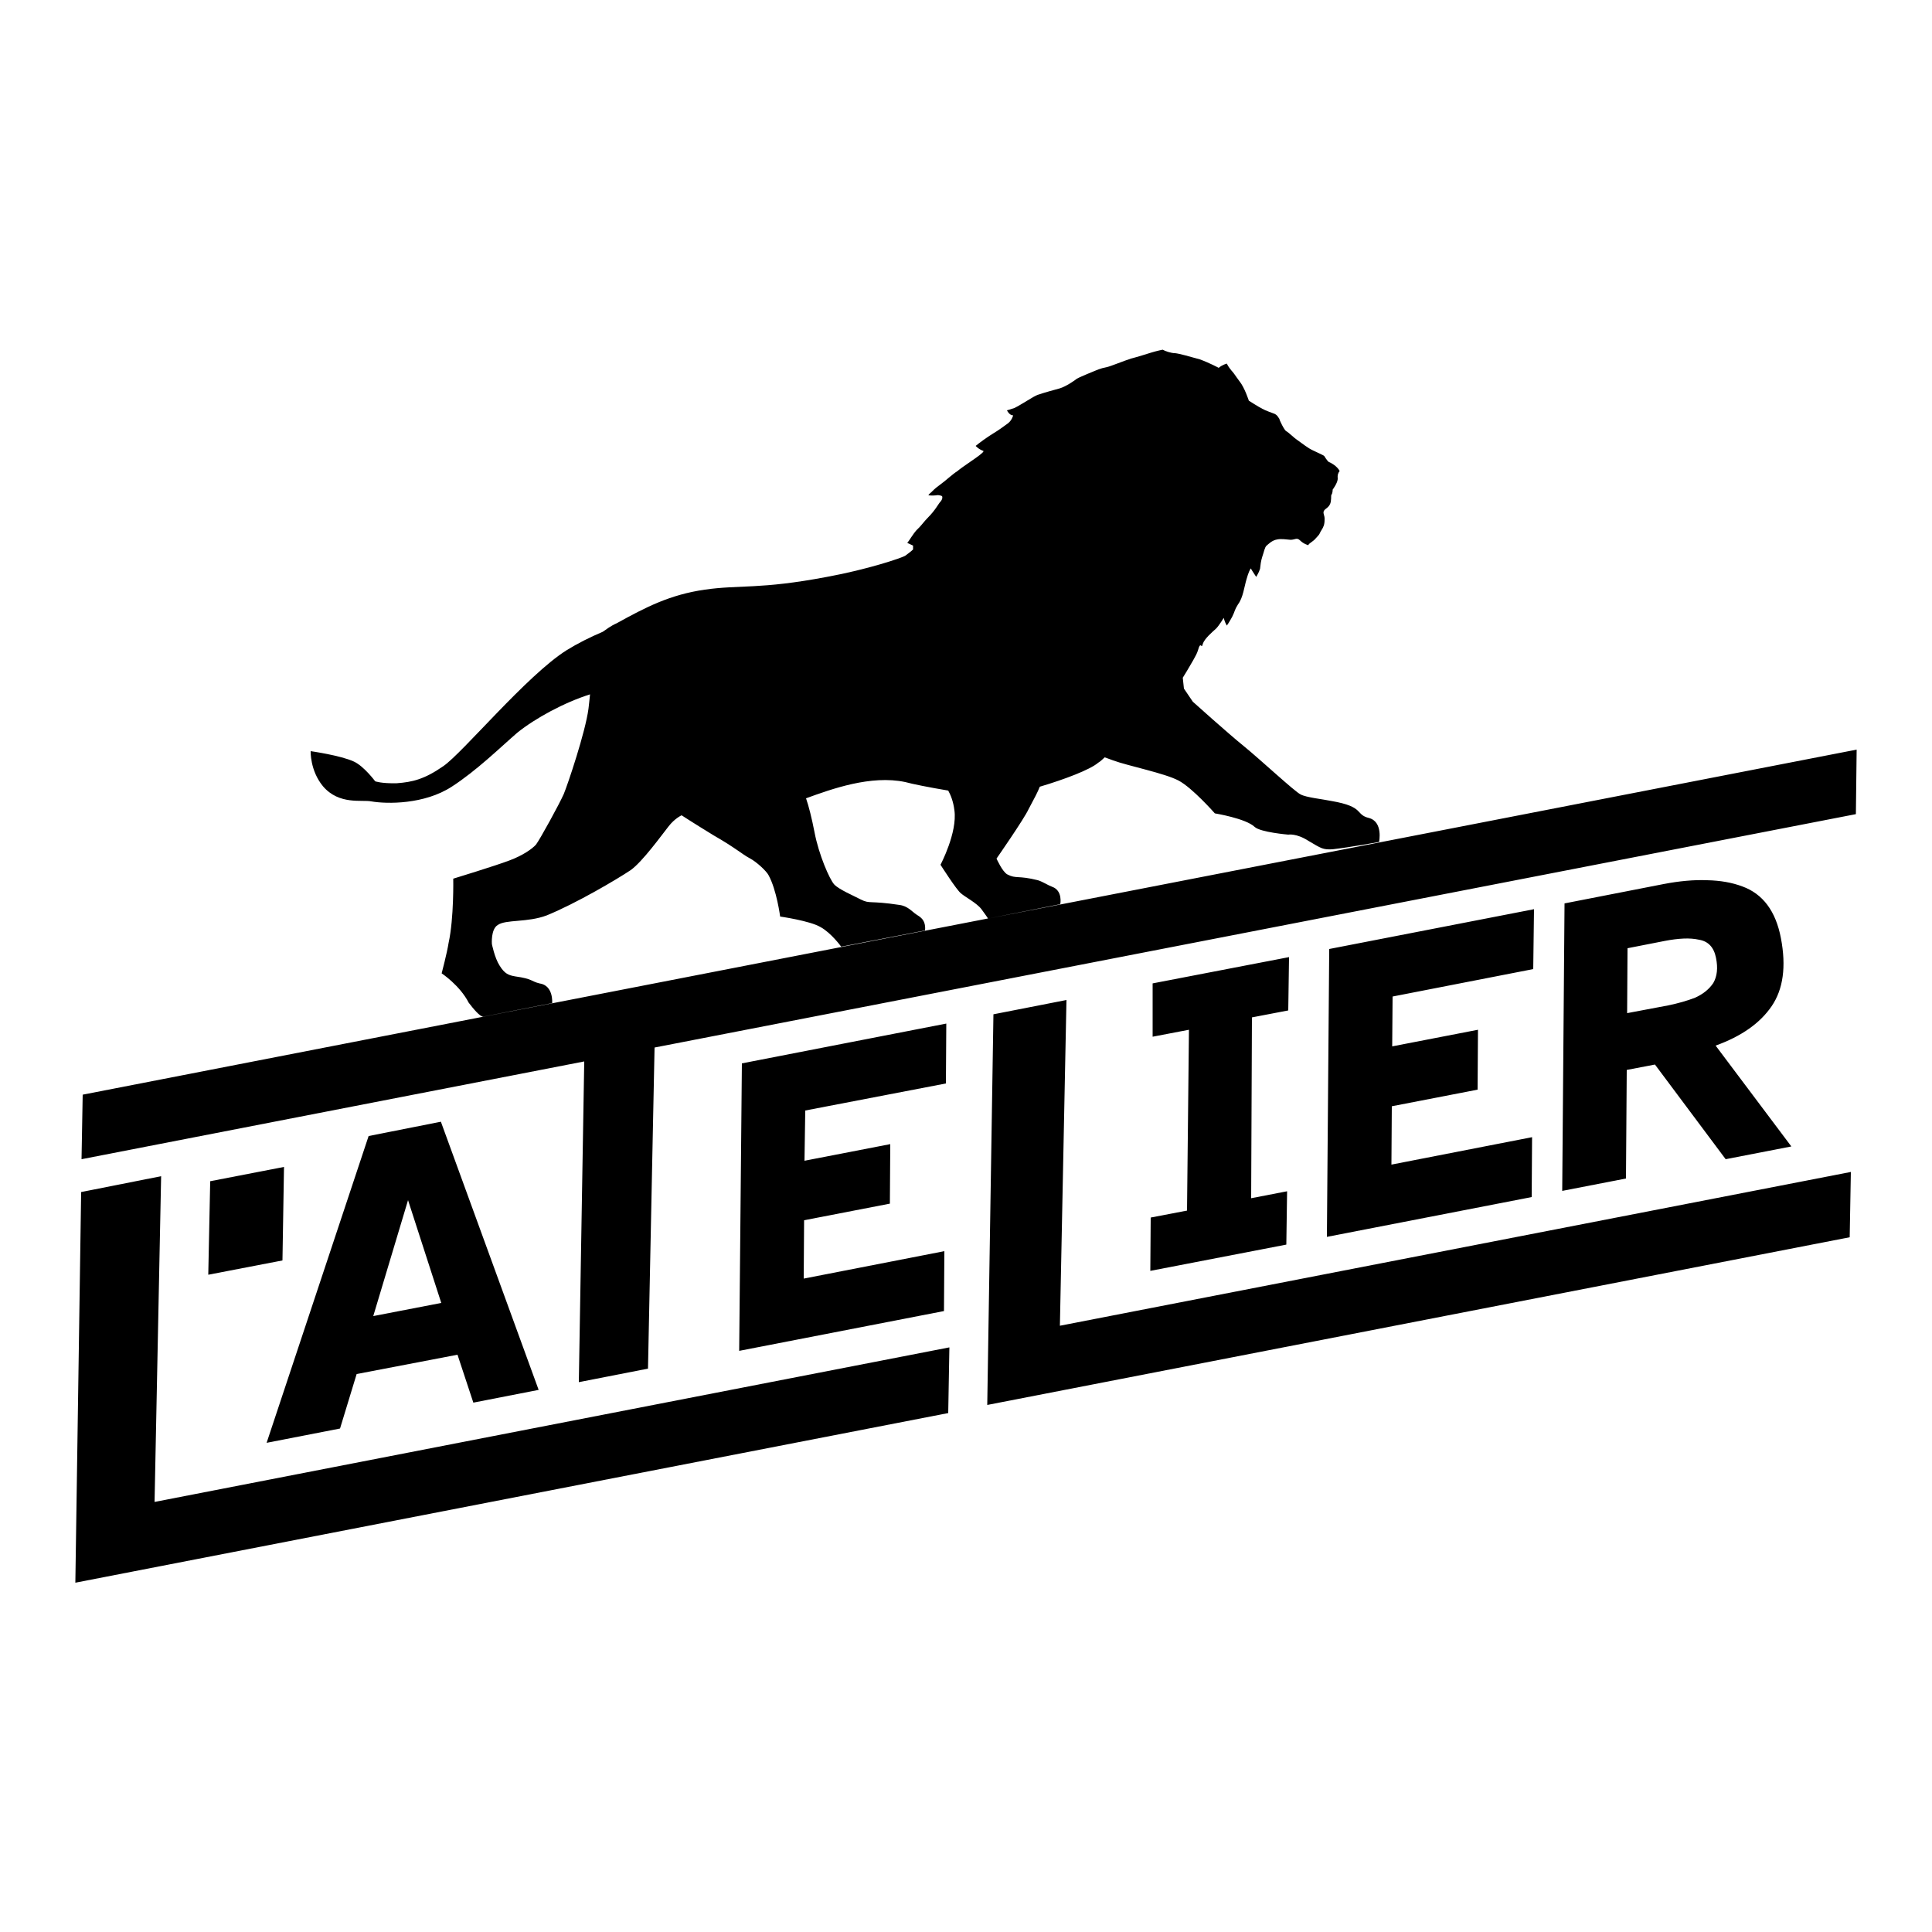<svg xmlns="http://www.w3.org/2000/svg" width="32" height="32" viewBox="0 0 500 340">
  <path fillRule="evenodd" fill="#000000" d="M304.1 11.4c1.1.1 3.9.9 6.4 1.6 2.5.9 4.9 2.2 4.9 2.2.9-.8 2.1-1.1 2.1-1.1.5 1 .7 1.1 1.2 1.8.6.6.9 1.2 2.1 2.8 1.3 1.6 2.4 5 2.4 5s2.5 1.6 3.5 2.1c.9.5 2.4 1 2.9 1.2 1 .3 1.3 1.2 1.5 1.4 0 .3 1.3 3 1.8 3.2.7.4 2.1 1.8 2.6 2.1.6.4 2 1.5 3.1 2.2 1 .7 3.2 1.5 4.1 2.1.6 1 1.1 1.5 1.1 1.5 2.3 1 2.9 2.4 2.9 2.4-.4.5-.6 1-.5 2.1-.1 1.1-1.3 2.7-1.3 2.7s0 .9-.3 1.3c-.2.3 0 .5-.2 1.9-.3 1.4-1.4 1.7-1.7 2.2-.5.7.2 1.2.1 2.4 0 1.3-.3 1.9-.8 2.7-.5.7-.3.9-1.1 1.7-.7.8-.7.8-1.5 1.4-.9.6-.8.8-.8.8s-1.2-.3-2.1-1.2c-.9-.9-1.3-.2-2.5-.2-1.1-.1-2.5-.3-3.4-.1-1.4.2-2.3 1.2-2.8 1.6-.5.4-.7 1.7-1.1 2.8-.4 1.2-.5 2.3-.6 3.2-.3 1-1 2.1-1 2.1-.7-1-1.4-2.2-1.4-2.2-.2.3-.6 1-1.1 2.8-.6 2-.9 4.8-2.2 6.5-1 1.6-.7 1.6-1.5 3.2-.8 1.5-1.4 2.3-1.4 2.3-.6-1-.8-2-.8-2s-1.2 2-2 2.8c-.9.8-3 2.6-3.4 3.9-.4 1.7-.5-1.1-1.3 1.8-.4 1.3-1.9 3.6-2.8 5.2-.4.6-.7 1.2-1.1 1.8l.3 2.8 2.3 3.4s9 8.1 13.2 11.5c4.3 3.5 13.2 11.8 14.7 12.5 1.5.8 5.6 1.2 8 1.7 8.7 1.5 6 3.5 9.7 4.4 3.7 1 2.6 6.2 2.6 6.2s-7.6 1.4-12.1 1.9c-2.5.1-2.8-.2-6.2-2.2-3.1-2-5.2-1.6-5.2-1.6s-7.2-.6-8.7-2c-2.3-2.2-10.3-3.5-10.3-3.5s-5.8-6.6-9.4-8.5c-3.6-1.9-13.1-3.8-16.9-5.2-.6-.2-1.3-.5-2.2-.8-.5.4-1 1-1.7 1.4-2.1 1.8-8.7 4.3-15.1 6.2-.6 1.5-1.3 2.8-2.9 5.8-1.2 2.6-8.3 12.8-8.3 12.8s1.5 3.4 2.8 4.1c2.3 1.2 2.7.2 7.9 1.5 1.3.4 2.6 1.3 3.7 1.7 2.8 1 2.1 4.5 2.1 4.5l-18.6 3.7L480.5 114l-.2 16.7-310.9 60.4-1.7 83.1-17.9 3.5 1.4-83L21.1 220l.3-16.7 234.3-45.6s-1-1.5-1.7-2.4c-1.2-1.6-4.3-3.2-5.3-4.1-1.1-.8-5.3-7.4-5.3-7.4s4.4-8.3 3.6-14.1c-.3-2.4-1-4-1.6-5.1-4.8-.8-9.3-1.7-11.1-2.2-8.9-1.9-19.1 1.8-25.7 4.2.7 2 1.5 5.2 2.2 8.8 1.1 5.8 3.9 12.2 5.1 13.5 1.2 1.3 5.2 3 6.9 3.9 2.4 1.2 2.1.2 10 1.4 2.2.3 3.3 1.8 4.4 2.5.5.4 2.5 1.1 2.2 4.1l-21.7 4.2s-2.6-3.6-5.4-5.1c-2.7-1.6-10.4-2.7-10.4-2.7s-.9-6.9-3-10.7c-.5-1-3-3.4-4.9-4.4-1.9-1-3.7-2.7-9.3-5.9-5.4-3.3-8.3-5.2-8.3-5.2s-1.8.8-3.4 2.9c-1.6 2-6.7 9.1-9.8 11.3-3.6 2.4-14.1 8.6-21.7 11.7-5 1.9-10.6 1-12.7 2.5-1.8 1.1-1.5 4.9-1.5 4.9s.7 3.6 2 5.6c1.3 2.1 2.3 2.5 4.1 2.8 4.4.6 4.1 1.3 6.2 1.8 3.7.5 3.3 5.1 3.3 5.1l-17.8 3.5c-.9.1-2.8-2.3-3.8-3.6-2.3-4.5-7-7.6-7-7.6s1.4-5.3 1.8-7.9c1.4-6.4 1.2-16.6 1.2-16.6s10.8-3.3 14.5-4.7c3.5-1.3 5.9-3 6.9-4.1 1-1.3 6-10.4 7.2-13.1 1-2.4 5.6-16 6.4-22.1.1-1.1.3-2.4.4-3.7-6.7 2.1-14.2 6.2-18.8 9.9-4.4 3.8-10.5 9.8-17 14-7.1 4.6-16.7 4.5-20.8 3.8-2.4-.5-8.3 1-12.5-3.9-3.4-4.1-3.2-9.1-3.2-9.1s7.8 1.1 11.2 2.7c2.6 1.2 5.5 5.1 5.5 5.1s1.6.6 5.6.5c4-.3 7.1-1 12-4.4 5-3.4 21.6-23.5 31.9-30 2.9-1.8 6.1-3.4 9.4-4.8.9-.6 2-1.5 3.6-2.2 7.6-4.2 13.8-7.4 22.8-8.7 9-1.3 14.2 0 31.6-3.3 10.4-1.9 19.4-4.9 20.3-5.5.8-.6 1.5-1.1 2-1.6v-1l-1.5-.7c.4-.4 1.4-2.2 2.4-3.3 1.2-1.1 1.9-2.2 2.9-3.2 2.1-2.1 2.7-3.6 3.4-4.3.6-.8.3-1.3.3-1.3s-.7-.4-1.6-.2c-1 .1-1.7 0-1.7 0s-.7.2.5-.8c1.2-1.2 1.3-1.2 2.6-2.2 1-.7 2.8-2.4 4.2-3.3 1.3-1.1 4.3-3 5.7-4.1 1.3-1 1-1.1 1-1.1-1.2-.4-2-1.3-2-1.3.7-.6 3-2.3 4.5-3.2 1.5-.9 2.7-1.8 3.8-2.6 1.1-.8 1.4-2.1 1.4-2.1-1 0-1.6-1.3-1.6-1.3s1-.3 1.9-.6c1.7-.8 5.1-3.1 6-3.4 2.1-.7 4-1.2 5.8-1.7 1.6-.5 3.8-2 4.4-2.5.7-.4 2.9-1.3 2.9-1.3 2.7-1.1 2.9-1.3 4.9-1.7.9-.2 4.6-1.7 6.2-2.2 1.6-.4 4.4-1.3 5.4-1.6 1.3-.4 2.8-.7 2.8-.7.7.4 2.2.9 3.2.9zm146.8 138q8 2.9 10 13.4 2.1 11-2.4 17.6-4.5 6.6-14.5 10.2l19.6 26.1-17 3.3-18.3-24.5-7.3 1.4-.2 28.1-16.5 3.2.6-74.4 25.6-5q6.2-1.2 11.3-1 5.1.1 9.1 1.6zm-54.1 21.4l-36.4 7.1-.1 12.9 22.2-4.3-.1 15.5-22.2 4.3-.1 15.1 36.4-7.1-.1 15.5-53 10.3.6-74.5 53-10.3zm34.1-7.3l-9.7 1.9-.1 16.8 10.6-2q3.9-.8 7-2 3.1-1.4 4.7-3.8 1.5-2.6.7-6.5-.8-4.1-4.4-4.7-1.8-.4-4-.3-2.2.1-4.8.6zm-97.5 18l-9.4 1.8-.2 46.8 9.3-1.8-.2 13.8-35.2 6.8.1-13.8 9.4-1.8.5-46.8-9.4 1.8v-13.8l35.3-6.8zm-59.1 81.6L479 223.3l-.3 16.9-223.2 43.4 1.6-101.1 18.9-3.7zm-29.5-62.7l-36.4 7-.2 13 22.2-4.3-.1 15.4-22.2 4.3-.1 15.1 36.4-7.1-.1 15.5-53 10.3.7-74.4 52.9-10.3zm-105.4 79.3l-16.9 3.3-4.1-12.4-26.1 5-4.3 14.1-19 3.7L95.4 214l18.7-3.7zm-66.3-33.5l-19.2 3.7.5-24.2 19.1-3.7zM40 308.7l205.7-40-.3 17-225.9 43.9L21 228.5l20.7-4.1zm56.6-48.1l17.6-3.4-8.6-26.6z"/>
</svg>